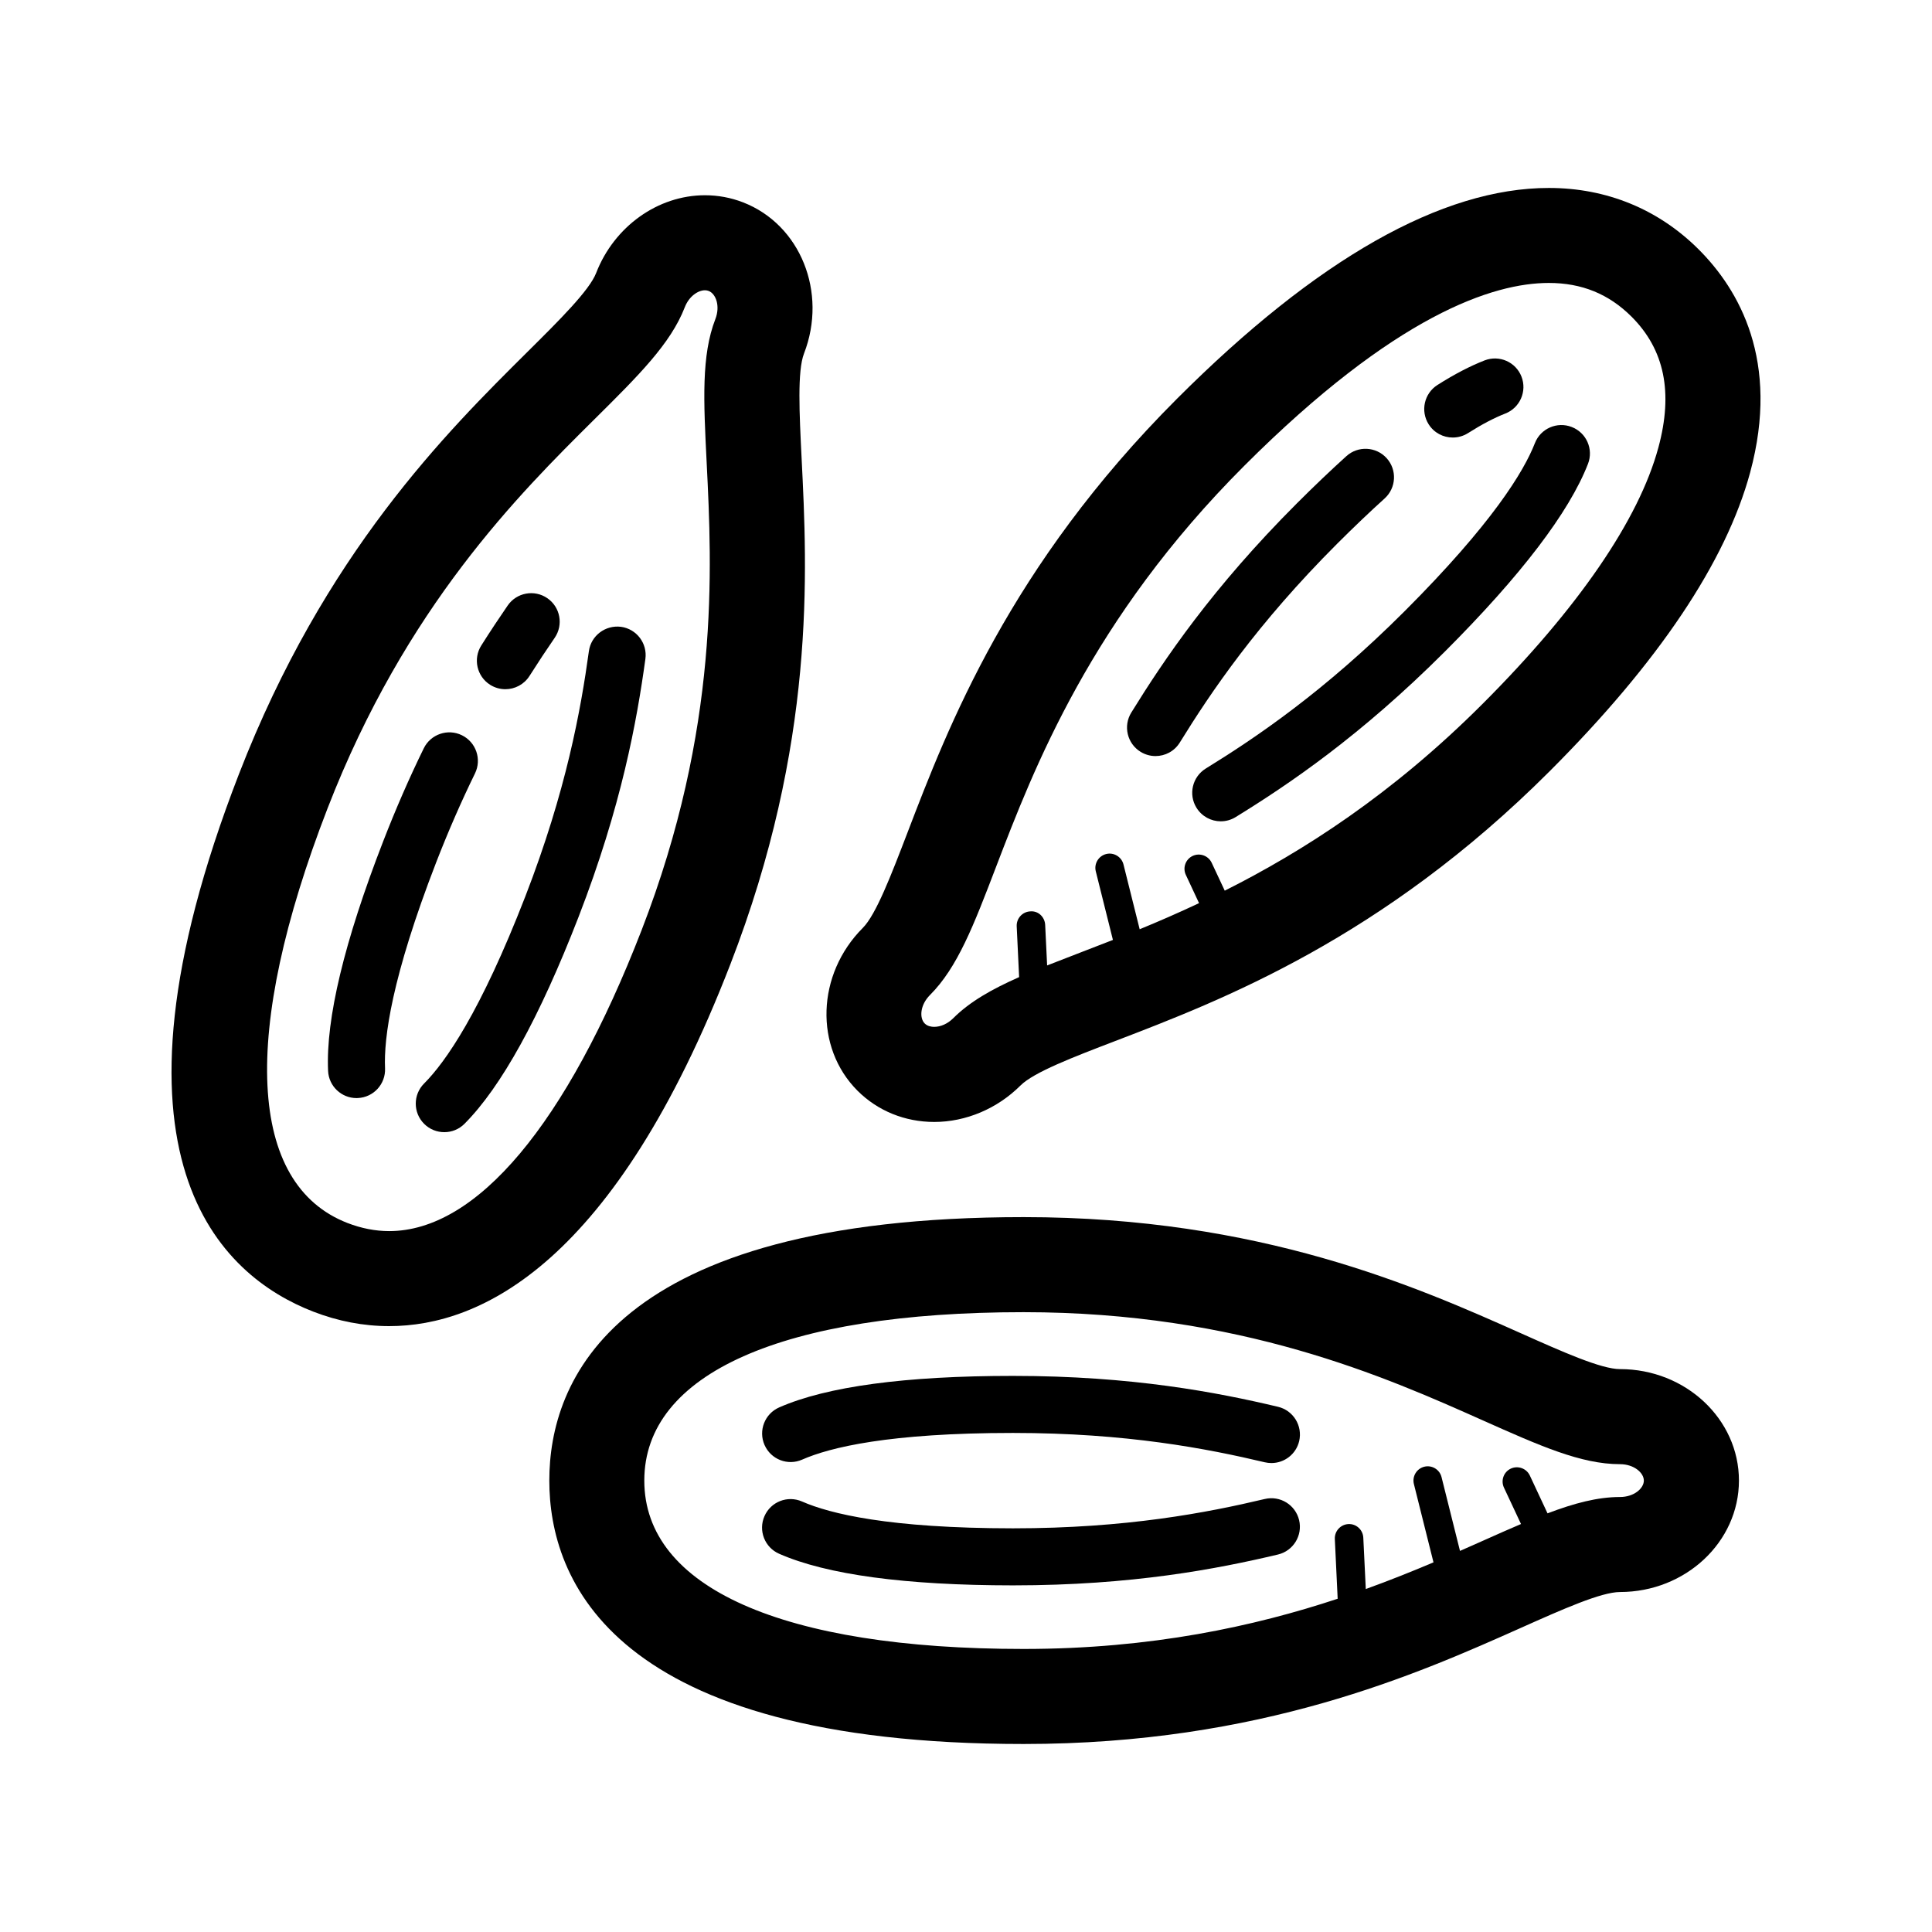 <?xml version="1.0" encoding="UTF-8"?>
<!-- Uploaded to: SVG Repo, www.svgrepo.com, Generator: SVG Repo Mixer Tools -->
<svg fill="#000000" width="800px" height="800px" version="1.1" viewBox="144 144 512 512" xmlns="http://www.w3.org/2000/svg">
 <g>
  <path d="m594.2 210.13c-10.676-10.676-24.414-16.32-39.734-16.32-28.328 0-61.48 18.785-98.531 55.844-44.406 44.406-60.715 86.973-71.496 115.14-4.262 11.098-8.277 21.582-11.777 25.102-12.281 12.289-12.914 31.656-1.395 43.172 5.336 5.324 12.543 8.258 20.309 8.262 8.395 0 16.715-3.523 22.867-9.664 3.512-3.512 14-7.531 25.102-11.785 28.164-10.793 70.719-27.09 115.13-71.496 28.844-28.844 46.719-55.488 53.137-79.195 7.992-29.566-2.992-48.434-13.609-59.059zm-10.715 52.48c-5.164 19.129-21.297 42.633-46.621 67.957-23.992 23.996-47.586 39.059-68.293 49.469l-3.465-7.394c-0.898-1.891-3.141-2.691-5.027-1.82-1.891 0.887-2.707 3.133-1.82 5.027l3.5 7.492c-5.5 2.59-10.777 4.883-15.734 6.918l-4.293-17.184c-0.516-2.019-2.578-3.258-4.586-2.75-2.023 0.508-3.254 2.559-2.754 4.578l4.543 18.188c-2.922 1.148-5.75 2.231-8.402 3.254-3.211 1.23-6.191 2.383-9.035 3.508l-0.516-10.734c-0.102-2.086-1.809-3.789-3.953-3.594-2.086 0.102-3.688 1.867-3.594 3.953l0.641 13.469c-7.262 3.215-13.07 6.508-17.457 10.891-1.457 1.449-3.293 2.289-5.059 2.289-0.734 0-1.762-0.156-2.5-0.891-1.457-1.449-1.238-4.914 1.395-7.547 7.301-7.301 11.582-18.461 17.488-33.902 10.027-26.168 25.172-65.723 65.793-106.34 40.059-40.055 66.008-48.461 80.715-48.461 8.734 0 15.898 2.922 21.926 8.938 8.742 8.742 11.066 20.082 7.109 34.684z"/>
  <path d="m573.32 506.83c-4.969 0-15.219-4.574-26.086-9.422-27.543-12.289-69.156-30.859-131.95-30.859-109.38 0-125.71 43.746-125.71 69.816 0 26.07 16.332 69.812 125.71 69.812 62.781 0 104.41-18.57 131.94-30.852 10.863-4.848 21.125-9.422 26.105-9.422 17.367-0.012 31.508-13.262 31.508-29.539 0.004-16.285-14.133-29.535-31.516-29.535zm0 33.891c-5.977 0-12.152 1.656-19.211 4.328l-4.691-10.031c-0.898-1.891-3.148-2.691-5.039-1.82-1.891 0.887-2.695 3.133-1.82 5.027l4.523 9.656c-3.18 1.352-6.523 2.836-10.117 4.445-1.941 0.863-3.965 1.77-6.051 2.68l-4.891-19.559c-0.504-2.023-2.559-3.254-4.574-2.75-2.023 0.508-3.254 2.559-2.754 4.578l5.195 20.766c-5.5 2.332-11.461 4.731-17.941 7.07l-0.66-13.621c-0.102-2.086-1.879-3.707-3.953-3.594-2.074 0.102-3.688 1.867-3.594 3.953l0.754 15.836c-21.992 7.273-49.316 13.305-83.23 13.305-63.883 0-100.52-16.27-100.52-44.621 0-28.363 36.641-44.629 100.52-44.629 57.426 0 96.098 17.254 121.69 28.672 15.105 6.734 26.016 11.609 36.352 11.609 3.727 0 6.328 2.293 6.328 4.348 0 2.059-2.594 4.352-6.316 4.352z"/>
  <path d="m337.53 399.61c22.691-58.559 20.418-104.08 18.902-134.21-0.59-11.871-1.152-23.086 0.641-27.715 6.277-16.203-0.961-34.168-16.156-40.059-3.231-1.25-6.621-1.883-10.098-1.883-12.48 0-24.059 8.281-28.832 20.602-1.797 4.629-9.77 12.539-18.211 20.914-21.402 21.242-53.758 53.34-76.457 111.89-39.508 101.98-4.625 133.02 19.68 142.44 6.586 2.555 13.352 3.848 20.121 3.848h0.012c24.289 0.004 59.707-16.625 90.398-95.832zm-90.414 70.645c-3.641 0-7.352-0.727-11.023-2.144-26.43-10.246-28.371-50.285-5.297-109.86 20.762-53.555 50.824-83.379 70.711-103.11 11.75-11.648 20.223-20.062 23.961-29.699 1.145-2.961 3.551-4.516 5.344-4.516 0.352 0 0.68 0.059 0.992 0.18 1.918 0.742 3.117 3.996 1.773 7.465-3.727 9.633-3.129 21.562-2.301 38.078 1.395 27.992 3.512 70.285-17.242 123.85-19.922 51.434-43.684 79.758-66.918 79.758z"/>
  <path d="m308.57 310.11c-4.121-0.516-7.941 2.324-8.508 6.457-2.144 15.543-5.992 36.984-16.859 65.031-11.895 30.656-21.145 43.867-26.812 49.543-2.953 2.957-2.941 7.738 0.012 10.688 1.477 1.477 3.406 2.207 5.344 2.207 1.941 0 3.871-0.734 5.344-2.215 9.734-9.758 19.895-28.18 30.207-54.758 11.438-29.508 15.488-52.074 17.738-68.438 0.559-4.133-2.32-7.941-6.465-8.516z"/>
  <path d="m269.88 348.96c1.828-3.75 0.277-8.277-3.473-10.113-3.727-1.828-8.266-0.289-10.105 3.465-3.82 7.801-7.441 16.102-10.766 24.68-10.305 26.57-15.215 47.031-14.59 60.793 0.176 4.055 3.523 7.219 7.535 7.219 0.117 0 0.227 0 0.344-0.012 4.172-0.18 7.402-3.715 7.215-7.883-0.352-8.016 1.715-24.008 13.586-54.66 3.172-8.16 6.621-16.066 10.254-23.488z"/>
  <path d="m273.89 325.48c1.258 0.789 2.656 1.168 4.035 1.168 2.508 0 4.957-1.246 6.398-3.516 2.332-3.672 4.555-7.027 6.672-10.098 2.363-3.441 1.496-8.148-1.949-10.508-3.438-2.367-8.148-1.484-10.508 1.949-2.211 3.219-4.555 6.727-6.988 10.578-2.238 3.527-1.184 8.195 2.34 10.426z"/>
  <path d="m479.18 541.25c-15.27 3.621-36.652 7.773-66.723 7.773-32.895-0.016-48.551-3.875-55.902-7.106-3.848-1.684-8.289 0.055-9.961 3.875-1.684 3.824 0.051 8.281 3.871 9.965 12.617 5.551 33.469 8.367 61.984 8.383 31.645 0 54.148-4.367 70.227-8.176 4.055-0.961 6.566-5.039 5.606-9.098-0.965-4.066-5.031-6.578-9.102-5.617z"/>
  <path d="m482.67 516.81c-16.066-3.809-38.582-8.184-70.227-8.184-28.504 0-49.359 2.812-61.953 8.352-3.828 1.684-5.562 6.141-3.879 9.961 1.684 3.824 6.133 5.559 9.961 3.879 7.34-3.231 22.988-7.074 55.871-7.074 30.082 0 51.473 4.156 66.746 7.777 0.59 0.137 1.168 0.203 1.754 0.203 3.426 0 6.523-2.336 7.352-5.812 0.949-4.066-1.547-8.141-5.625-9.102z"/>
  <path d="m510.94 276.1c3.09-2.801 3.336-7.578 0.539-10.676-2.805-3.094-7.578-3.332-10.676-0.539-4.141 3.742-8.559 7.957-13.125 12.52-22.375 22.379-35.195 41.383-43.875 55.434-2.195 3.551-1.094 8.211 2.457 10.398 1.238 0.762 2.609 1.129 3.965 1.129 2.539 0 5.008-1.273 6.434-3.586 8.246-13.355 20.43-31.414 41.699-52.684 4.394-4.383 8.625-8.426 12.582-11.996z"/>
  <path d="m528.99 259.95c1.387 0 2.797-0.379 4.047-1.168 3.641-2.312 6.969-4.055 9.879-5.188 3.883-1.516 5.805-5.894 4.293-9.785-1.508-3.883-5.883-5.809-9.777-4.297-3.82 1.484-8.02 3.672-12.48 6.5-3.531 2.238-4.574 6.902-2.344 10.43 1.43 2.269 3.879 3.508 6.383 3.508z"/>
  <path d="m560.53 257.16c-3.879-1.516-8.266 0.402-9.777 4.301-2.91 7.461-11.254 21.25-34.512 44.512-21.297 21.285-39.352 33.465-52.695 41.695-3.551 2.191-4.664 6.84-2.469 10.395 1.438 2.316 3.906 3.594 6.434 3.594 1.359 0 2.727-0.363 3.965-1.129 14.051-8.66 33.043-21.477 55.449-43.871 20.164-20.168 32.914-36.895 37.902-49.715 1.523-3.894-0.406-8.273-4.297-9.781z"/>
 </g>
</svg>